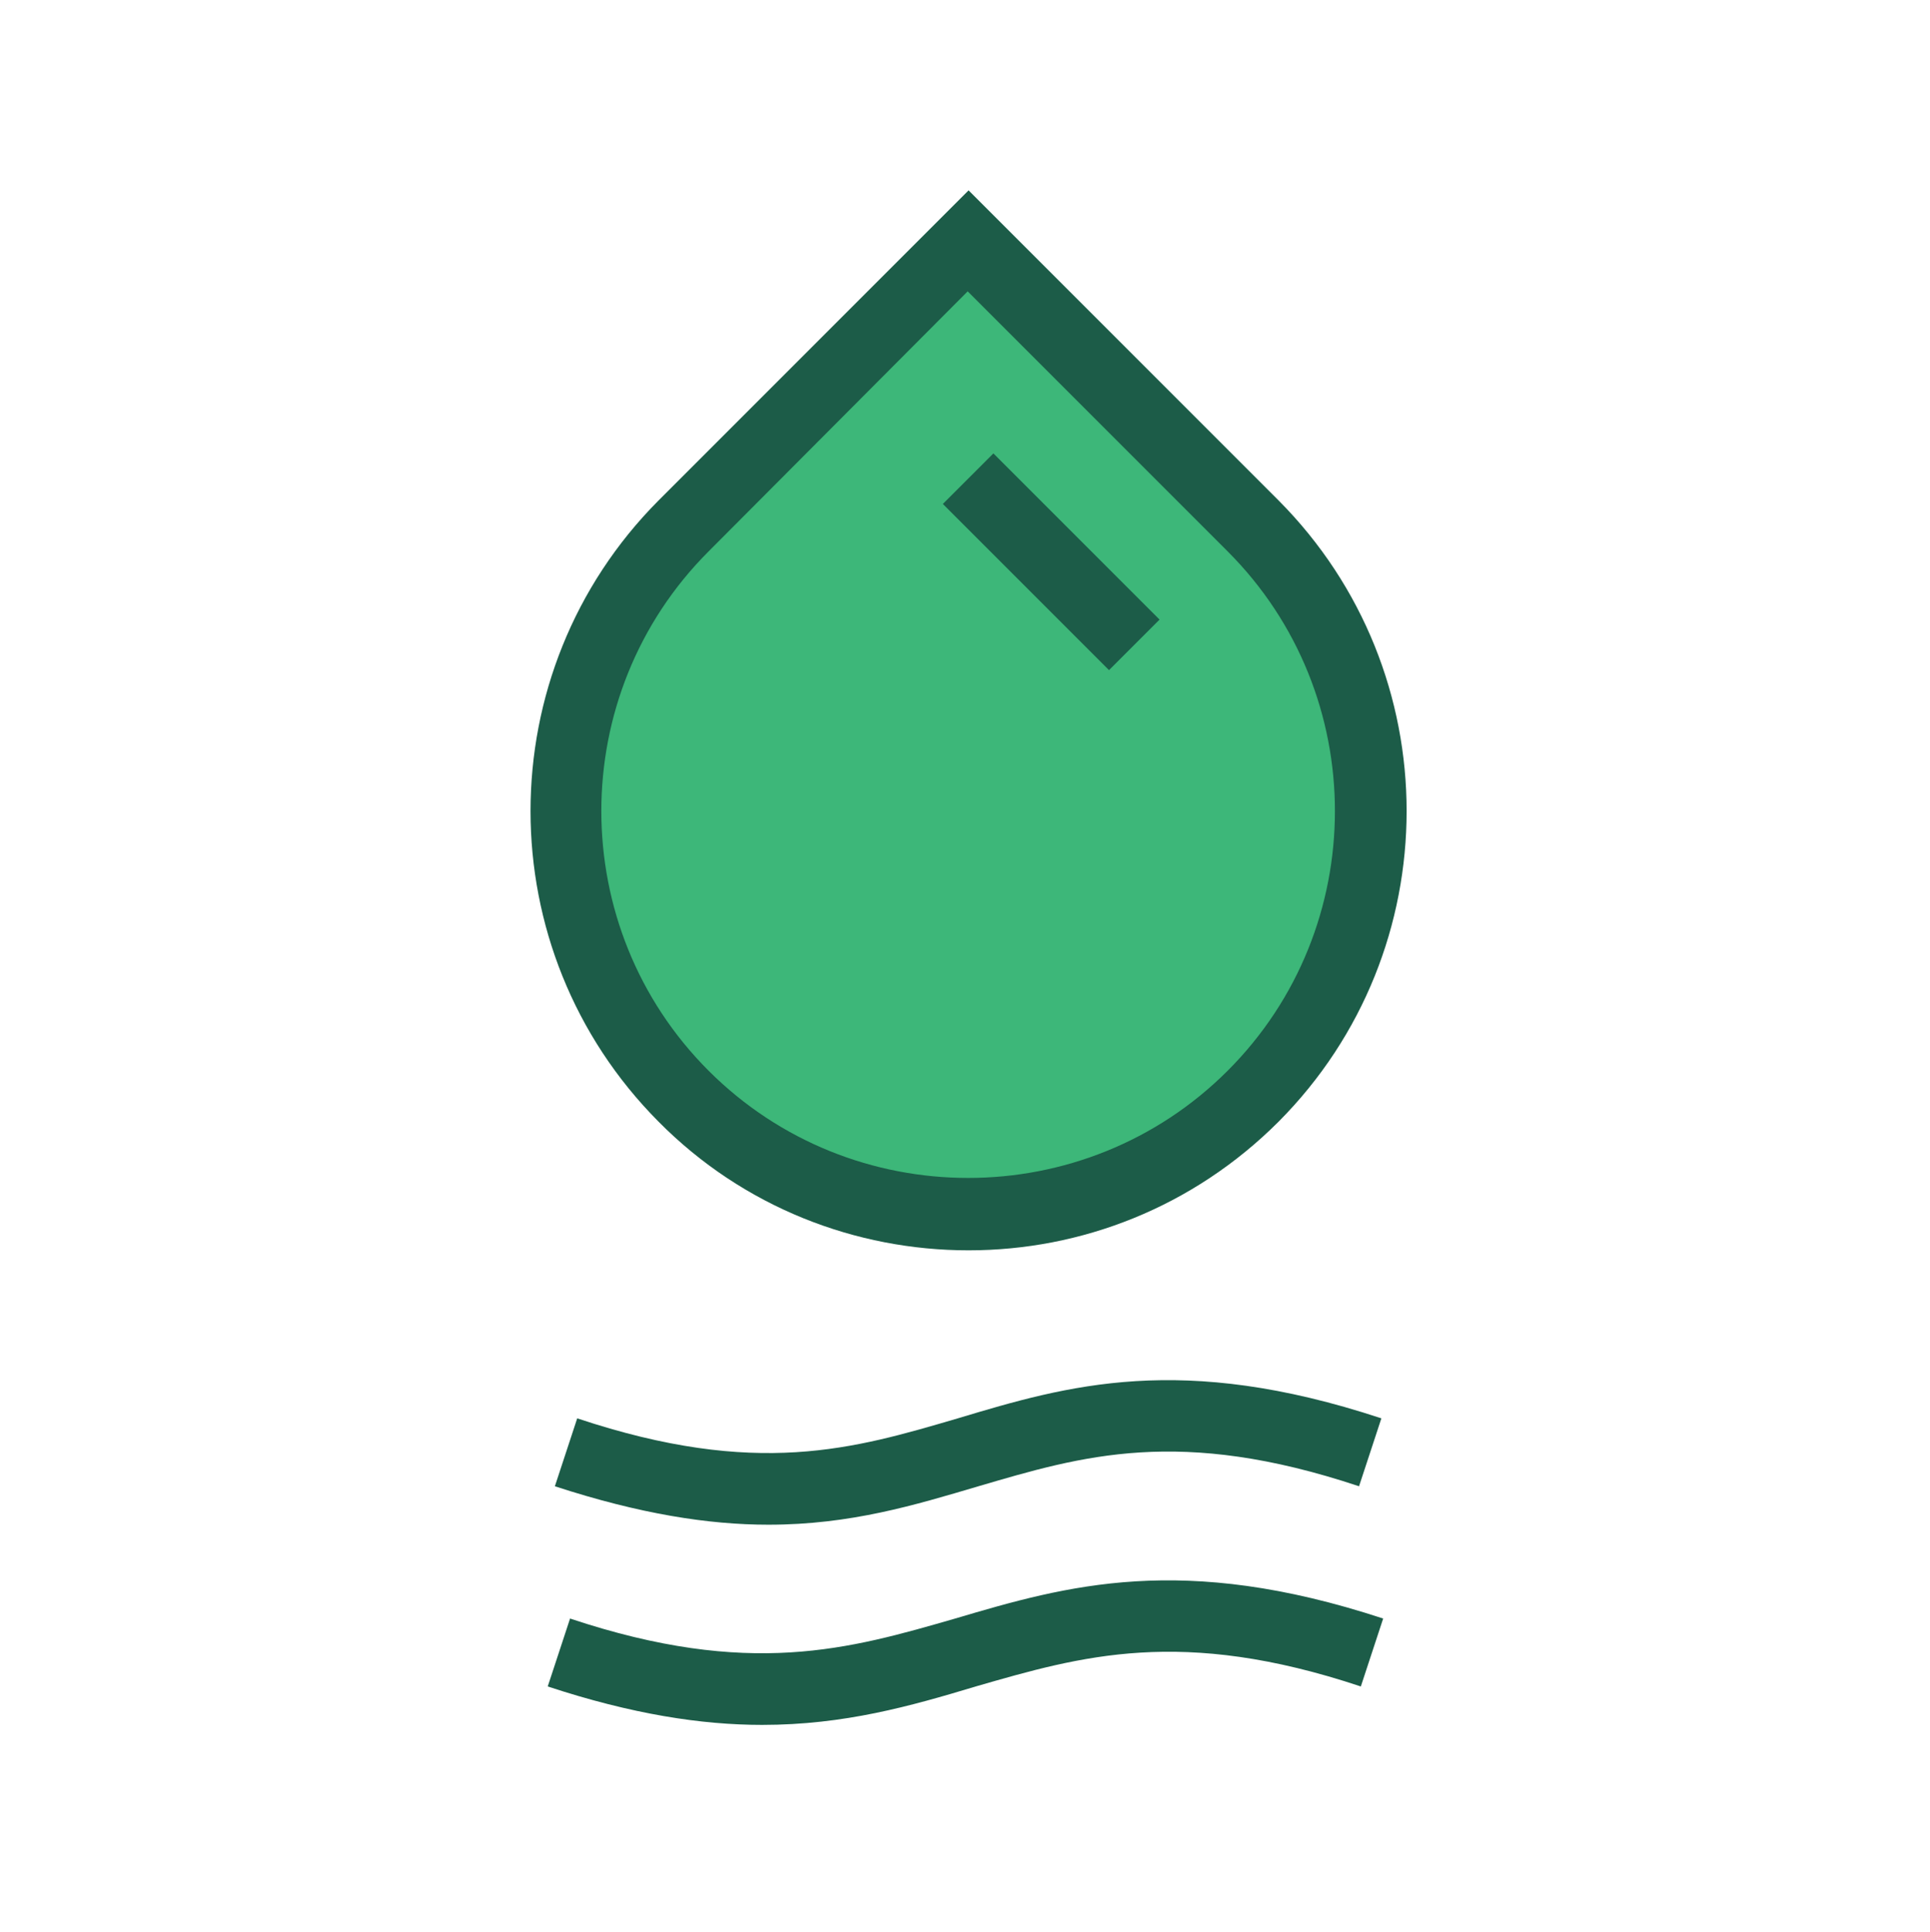 <?xml version="1.0" encoding="utf-8"?>
<!-- Generator: Adobe Illustrator 24.3.0, SVG Export Plug-In . SVG Version: 6.00 Build 0)  -->
<svg version="1.1" id="Layer_1" xmlns="http://www.w3.org/2000/svg" xmlns:xlink="http://www.w3.org/1999/xlink" x="0px" y="0px"
	 viewBox="0 0 216 216.2" style="enable-background:new 0 0 216 216.2;" xml:space="preserve">
<style type="text/css">
	.st0{fill:#3DB779;}
	.st1{fill:#1C5C48;}
	.st2{fill-rule:evenodd;clip-rule:evenodd;fill:#3DB779;}
</style>
<g>
	<path class="st0" d="M76.5,58.9L108.4,27l31.9,31.9c17.6,17.6,17.6,46.2,0,63.8s-46.2,17.6-63.8,0S58.9,76.5,76.5,58.9z"/>
	<path class="st1" d="M108.4,139.9c-12.6,0-25.2-4.8-34.7-14.4c-19.1-19.2-19.1-50.3,0-69.5l34.7-34.7l34.7,34.7
		c19.1,19.2,19.1,50.3,0,69.5C133.5,135.1,121,139.9,108.4,139.9z M79.3,61.7c-16,16-16,42.1,0,58.1c16,16,42.1,16,58.1,0
		c16-16,16-42.1,0-58.1l-29.1-29.1L79.3,61.7z"/>
</g>
<g>
	<line class="st0" x1="108.4" y1="53.6" x2="127" y2="72.2"/>
	
		<rect x="113.7" y="49.7" transform="matrix(0.707 -0.707 0.707 0.707 -10.001 101.636)" class="st1" width="8" height="26.3"/>
</g>
<g>
	<g>
		<path class="st1" d="M86,170.6c-6.7,0-14.4-1.2-23.9-4.3l2.5-7.6c20.1,6.7,31,3.4,42.6,0c12.3-3.7,25-7.4,47.4,0l-2.5,7.6
			c-20.1-6.7-31-3.4-42.6,0C102.4,168.4,95.2,170.6,86,170.6z"/>
	</g>
</g>
<g>
	<g>
		<path class="st1" d="M85.3,193c-6.8,0-14.6-1.2-24-4.3l2.5-7.6c20.1,6.7,31.3,3.4,43.1,0c12.5-3.7,25.4-7.4,47.9,0l-2.5,7.6
			c-20.1-6.7-31.3-3.4-43.1,0C101.9,190.9,94.5,193,85.3,193z"/>
	</g>
</g>
</svg>

